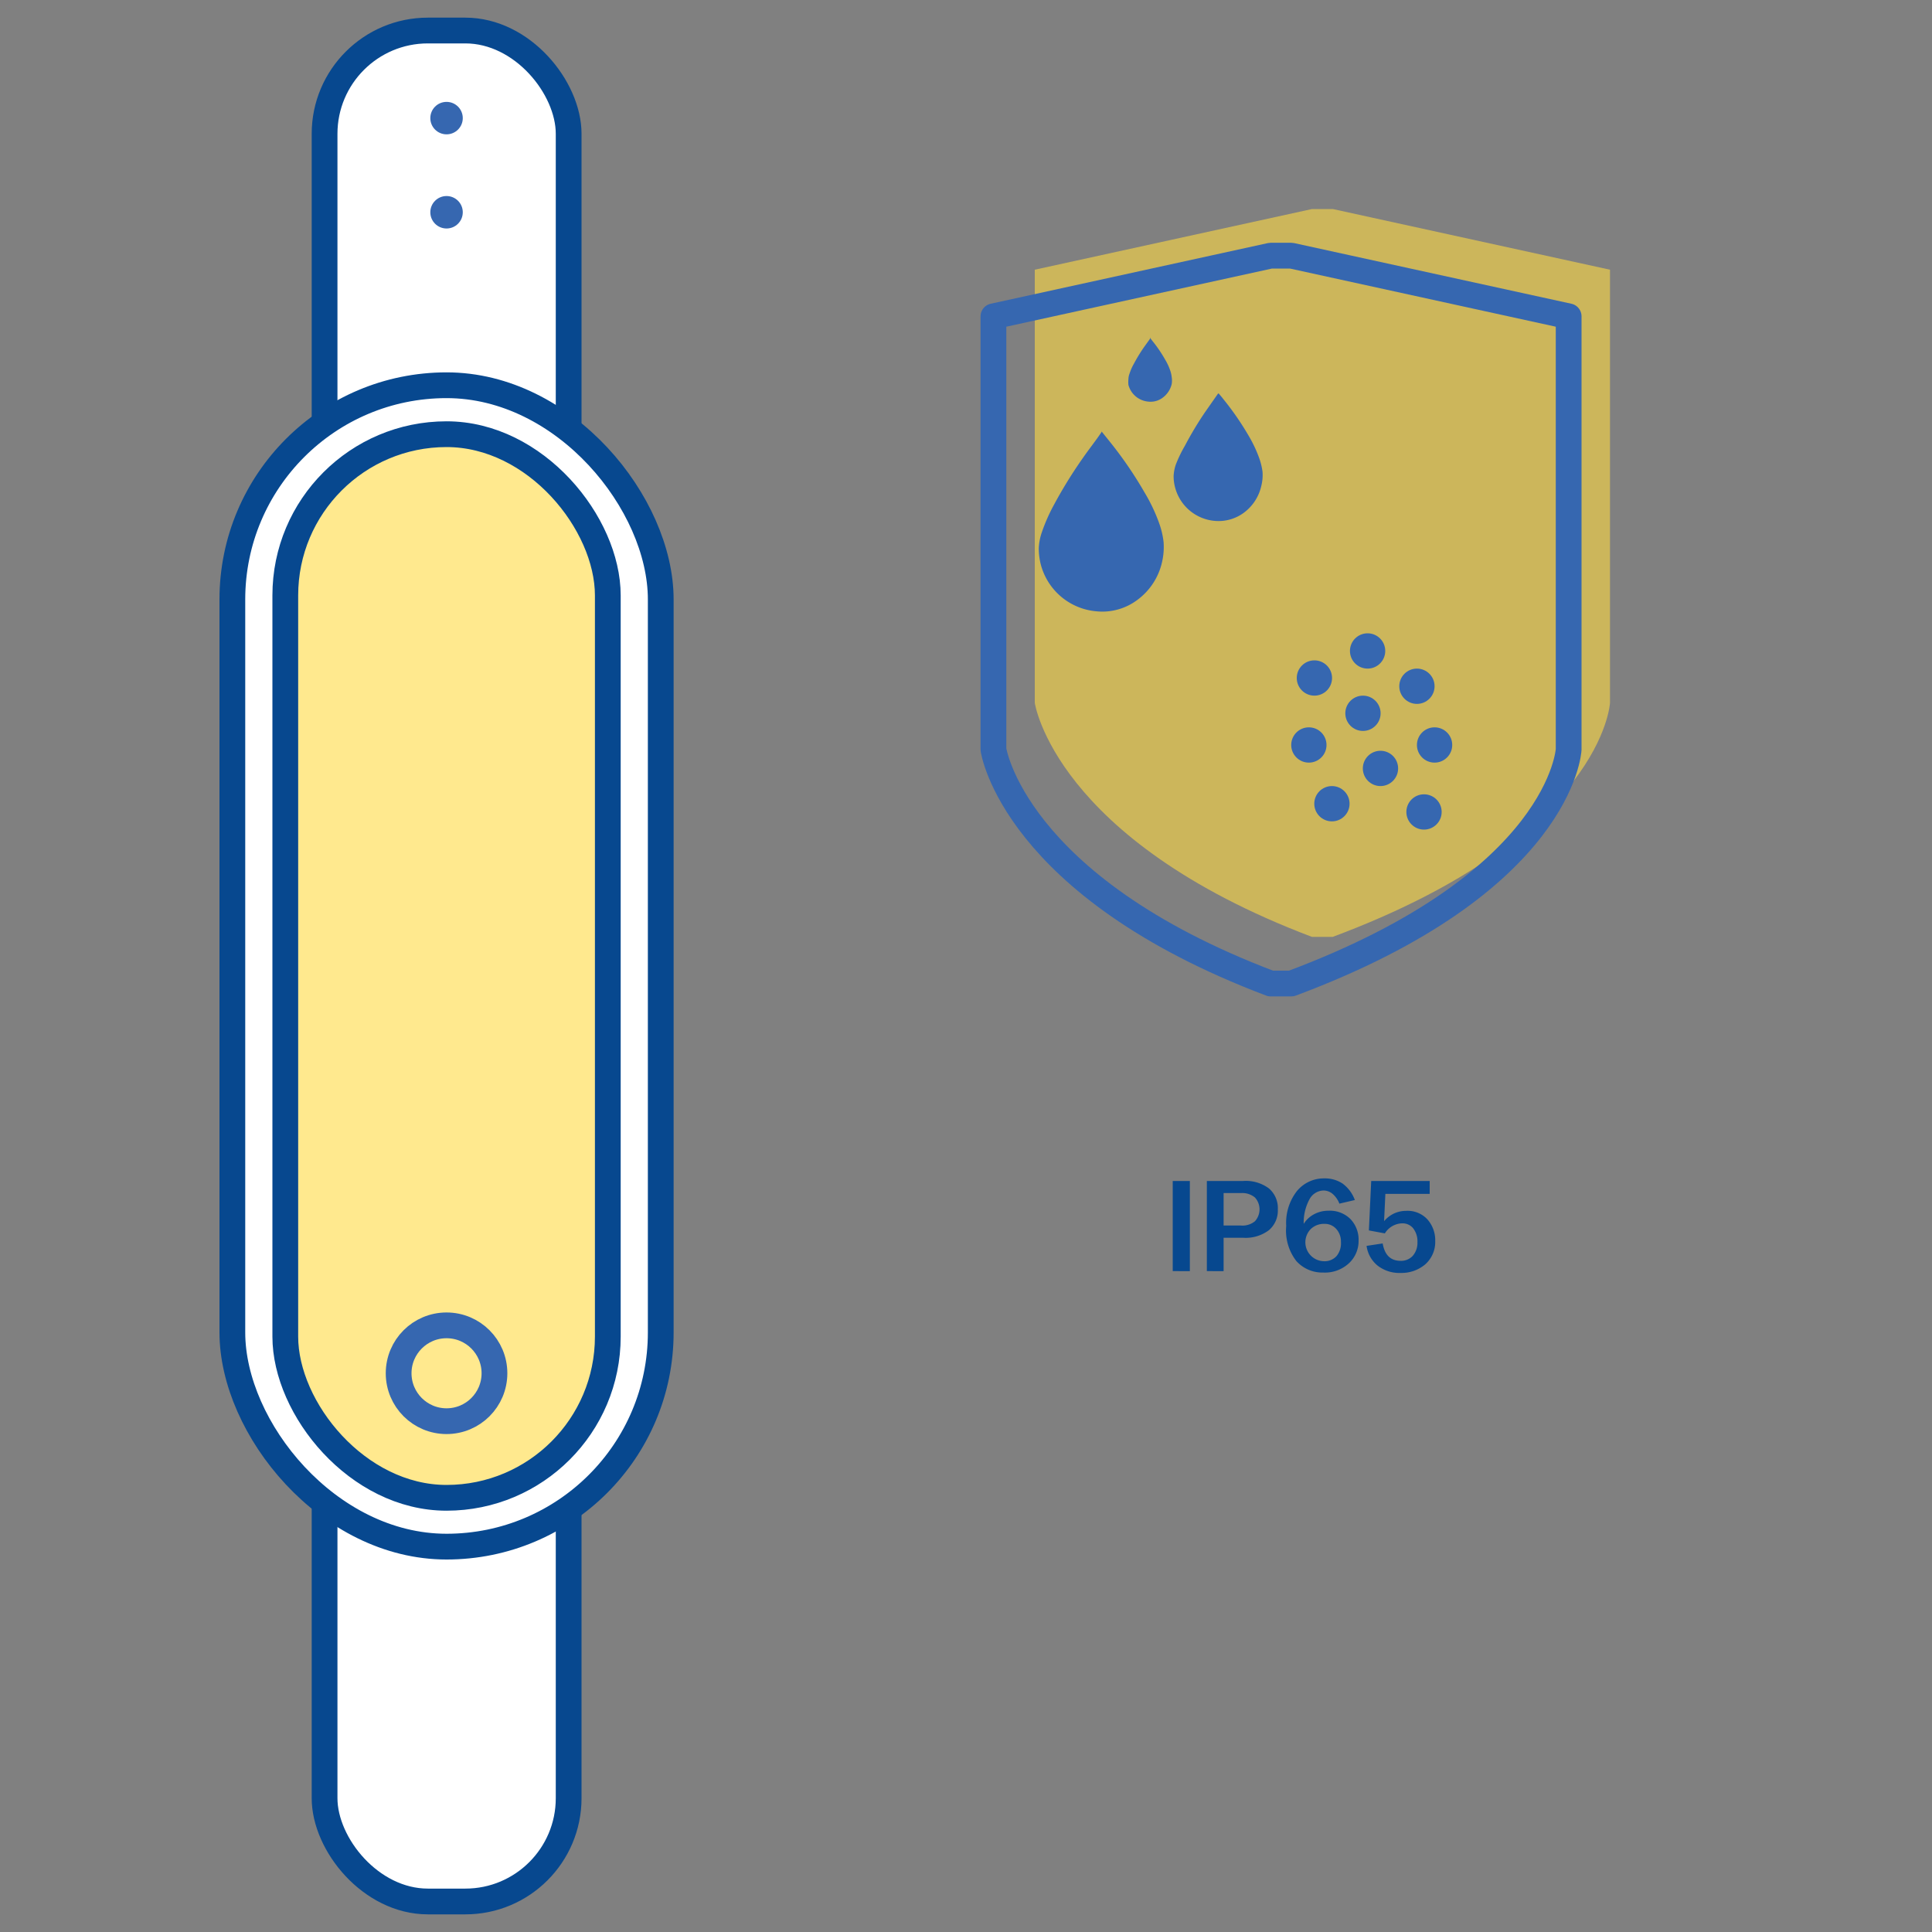 <svg id="Warstwa_1" data-name="Warstwa 1" xmlns="http://www.w3.org/2000/svg" viewBox="0 0 150 150"><rect x="0" y="0" width="150" height="150" fill="#808080" stroke="none"/><defs><style>.cls-1{fill:#07488f;}.cls-2{fill:#fff;}.cls-2,.cls-4{stroke:#07488f;}.cls-2,.cls-4,.cls-6{stroke-linecap:round;stroke-linejoin:round;stroke-width:2px;}.cls-3{fill:#ffdb43;opacity:0.6;}.cls-4,.cls-6{fill:none;}.cls-5{fill:#3667b0;}.cls-6{stroke:#3667b0;}</style></defs><title>_</title><path class="cls-1" d="M91.05,91.69h1.33v7H91.05Z"/><path class="cls-1" d="M93.7,91.69h2.82a3,3,0,0,1,2,.58,2,2,0,0,1,.69,1.62,2,2,0,0,1-.69,1.62,3,3,0,0,1-2,.59H95v2.59H93.7ZM95,95.15h1.35a1.53,1.53,0,0,0,1.08-.33,1.37,1.37,0,0,0,0-1.85,1.54,1.54,0,0,0-1.08-.34H95Z"/><path class="cls-1" d="M99.86,95.21v-.06a4,4,0,0,1,.82-2.66,2.7,2.7,0,0,1,2.12-1,2.48,2.48,0,0,1,1.45.41,2.77,2.77,0,0,1,.94,1.27l-1.2.28a1.91,1.91,0,0,0-.53-.76,1.1,1.1,0,0,0-.69-.26,1.27,1.27,0,0,0-1.09.66,3.78,3.78,0,0,0-.46,1.93,2.09,2.09,0,0,1,.81-.75,2.34,2.34,0,0,1,1.11-.27,2.26,2.26,0,0,1,1.72.66,2.3,2.3,0,0,1,.62,1.66,2.35,2.35,0,0,1-.75,1.76,2.74,2.74,0,0,1-2,.72,2.71,2.71,0,0,1-2.08-.89A3.86,3.86,0,0,1,99.86,95.21Zm4.25,1.21a1.45,1.45,0,0,0-.36-1,1.18,1.18,0,0,0-.92-.4,1.47,1.47,0,0,0-1.06.4,1.47,1.47,0,0,0,1,2.5,1.25,1.25,0,0,0,1-.4A1.56,1.56,0,0,0,104.11,96.42Z"/><path class="cls-1" d="M106.1,96.73l1.25-.19c.16.91.62,1.35,1.4,1.35a1.23,1.23,0,0,0,.93-.38,1.54,1.54,0,0,0,.37-1.06,1.66,1.66,0,0,0-.32-1.07,1.06,1.06,0,0,0-.87-.4,1.63,1.63,0,0,0-1.34.78l-1.24-.23.18-3.84H111v1h-3.44l-.1,2.12a2.35,2.35,0,0,1,.76-.59,2.25,2.25,0,0,1,.94-.21,2.09,2.09,0,0,1,1.67.67,2.43,2.43,0,0,1,.6,1.67,2.32,2.32,0,0,1-.77,1.81,2.84,2.84,0,0,1-1.92.67,2.74,2.74,0,0,1-1.76-.55A2.38,2.38,0,0,1,106.1,96.73Z"/><rect class="cls-2" x="25.2" y="2.37" width="18.95" height="145.26" rx="8.02"/><rect class="cls-2" x="18.04" y="29.91" width="33.26" height="90.17" rx="16.63"/><rect class="cls-3" x="22.43" y="33.71" width="25.04" height="82.58" rx="12.52"/><rect class="cls-4" x="22.15" y="33.71" width="25.04" height="82.58" rx="12.52"/><circle class="cls-5" cx="34.67" cy="9.17" r="1.26"/><circle class="cls-5" cx="34.67" cy="16.48" r="1.26"/><circle class="cls-6" cx="34.67" cy="106.62" r="3.72"/><path class="cls-3" d="M103.48,16.23,125,20.94V54.57s-.52,10.33-21.53,18.17h-1.61c-20-7.57-21.52-18.17-21.52-18.17V20.94l21.52-4.71Z"/><path class="cls-6" d="M100.26,19.85l21.53,4.71V58.19s-.52,10.33-21.53,18.17H98.65c-20-7.57-21.52-18.17-21.52-18.17V24.56l21.52-4.71Z"/><path class="cls-5" d="M85.53,33.5l.52.65a30.77,30.77,0,0,1,2.81,4.08A13.38,13.38,0,0,1,90,40.63a6.51,6.51,0,0,1,.34,1.45,5.12,5.12,0,0,1-.12,1.56,5,5,0,0,1-1.92,2.94,4.53,4.53,0,0,1-3.19.88,4.89,4.89,0,0,1-4.31-3.66,5.19,5.19,0,0,1-.15-1.24,4.33,4.33,0,0,1,.24-1.24,13.66,13.66,0,0,1,.93-2.11,35.29,35.29,0,0,1,2.26-3.66c.47-.68,1-1.34,1.44-2a.05.05,0,0,0,0,0Z"/><path class="cls-5" d="M94.61,30.54c.13.15.26.3.38.46a22.39,22.39,0,0,1,2,2.91,10.07,10.07,0,0,1,.79,1.7,5.24,5.24,0,0,1,.24,1,3.39,3.39,0,0,1-.09,1.1,3.55,3.55,0,0,1-1.36,2.1,3.3,3.3,0,0,1-2.27.63,3.49,3.49,0,0,1-3.07-2.61,3.34,3.34,0,0,1-.11-.89,3.2,3.2,0,0,1,.17-.87A10.15,10.15,0,0,1,92,34.6,26.76,26.76,0,0,1,93.56,32l1-1.43a0,0,0,0,0,0,0Z"/><path class="cls-5" d="M89.27,26.21l.18.23a10.47,10.47,0,0,1,1,1.46,4.4,4.4,0,0,1,.4.85,2.31,2.31,0,0,1,.12.52,1.71,1.71,0,0,1,0,.55,1.83,1.83,0,0,1-.69,1.05,1.56,1.56,0,0,1-1.13.31,1.75,1.75,0,0,1-1.54-1.3,2.2,2.2,0,0,1,0-.44,1.28,1.28,0,0,1,.09-.44,3.88,3.88,0,0,1,.33-.75,12.38,12.38,0,0,1,.8-1.31l.51-.71v0Z"/><circle class="cls-5" cx="106.18" cy="50.54" r="1.37"/><circle class="cls-5" cx="102.05" cy="52.64" r="1.37"/><circle class="cls-5" cx="105.82" cy="55.38" r="1.37"/><circle class="cls-5" cx="111.38" cy="57.84" r="1.37"/><circle class="cls-5" cx="107.18" cy="59.66" r="1.37"/><circle class="cls-5" cx="110.56" cy="63.04" r="1.37"/><circle class="cls-5" cx="103.41" cy="62.4" r="1.37"/><circle class="cls-5" cx="101.62" cy="57.84" r="1.37"/><circle class="cls-5" cx="110.01" cy="53.28" r="1.37"/></svg>
